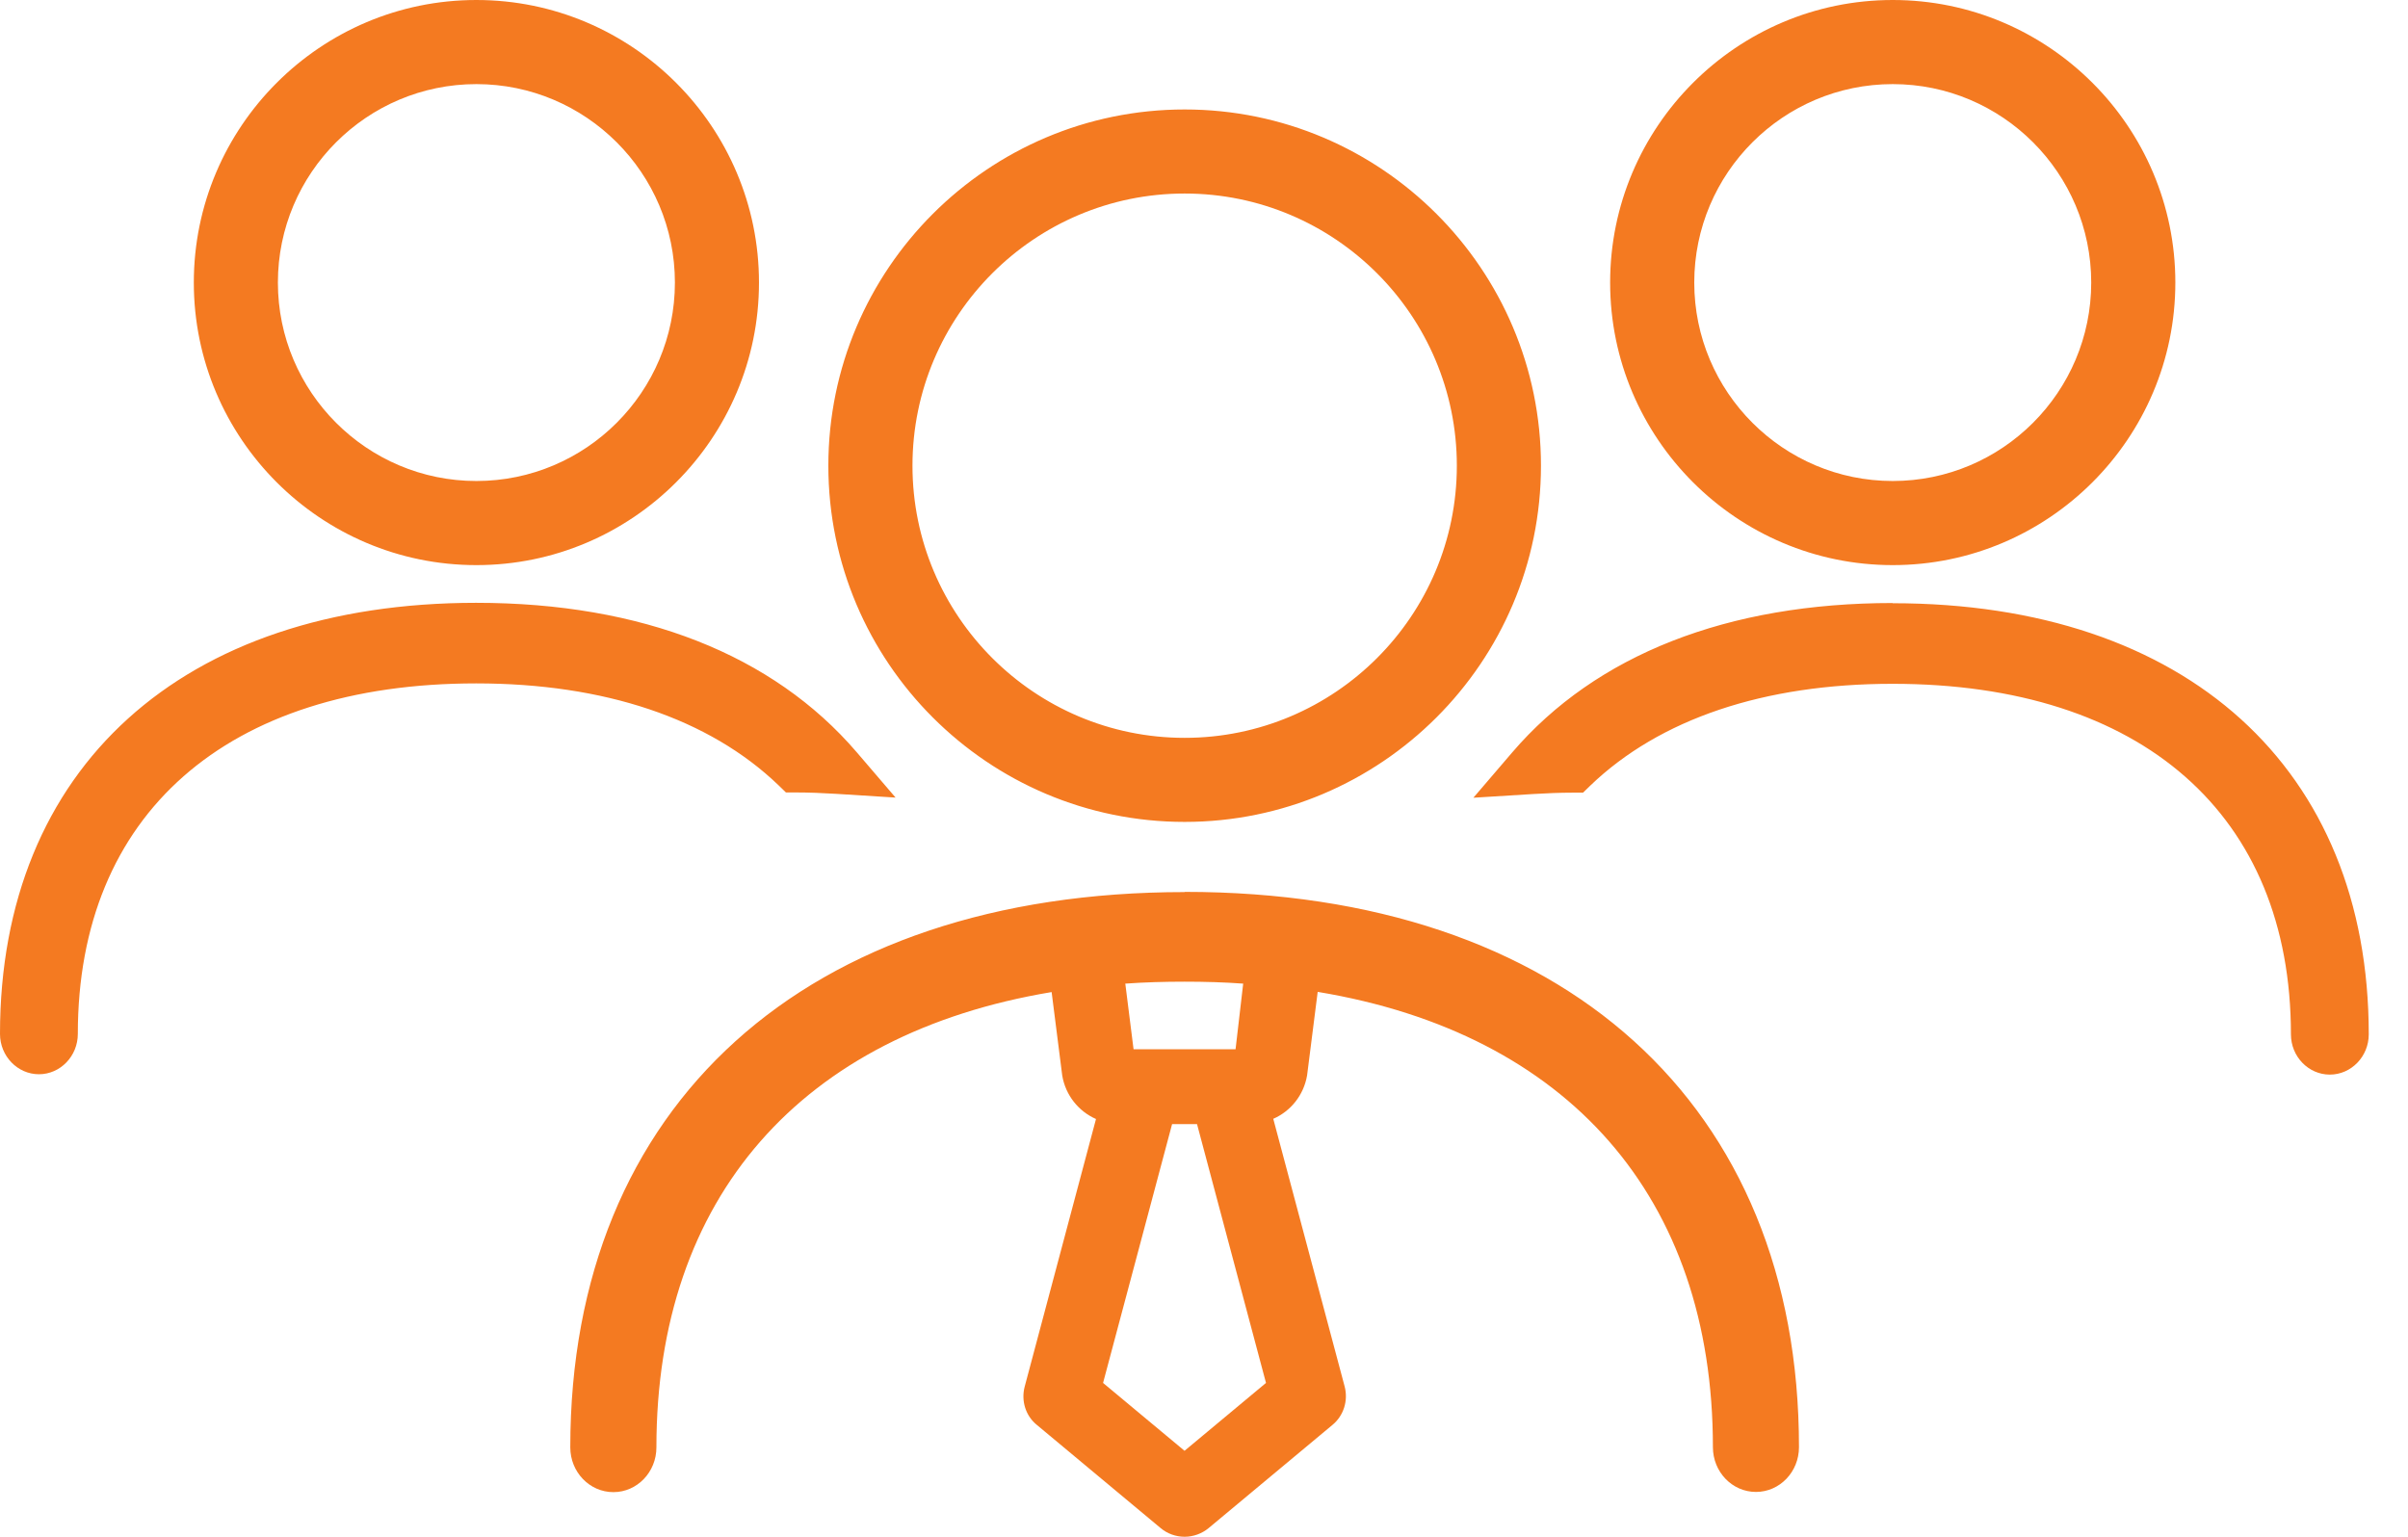 <svg width="47" height="30" viewBox="0 0 47 30" fill="none" xmlns="http://www.w3.org/2000/svg">
<path fill-rule="evenodd" clip-rule="evenodd" d="M14.814 5.516C14.814 8.558 12.34 11.032 9.298 11.032C6.257 11.032 3.783 8.558 3.783 5.516C3.783 2.474 6.257 0 9.298 0C12.34 0 14.814 2.474 14.814 5.516ZM13.173 5.516C13.173 3.379 11.435 1.642 9.298 1.642C7.162 1.642 5.424 3.379 5.424 5.516C5.424 7.652 7.162 9.39 9.298 9.39C11.435 9.39 13.173 7.652 13.173 5.516ZM30.077 9.091C30.077 12.927 26.954 16.045 23.122 16.045C19.287 16.045 16.168 12.927 16.168 9.091C16.168 5.255 19.287 2.137 23.122 2.137C26.958 2.137 30.077 5.255 30.077 9.091ZM28.435 9.091C28.435 6.16 26.053 3.778 23.122 3.778C20.192 3.778 17.81 6.16 17.81 9.091C17.81 12.021 20.192 14.404 23.122 14.404C26.053 14.404 28.435 12.021 28.435 9.091ZM11.131 28.255C11.131 21.569 15.727 17.415 23.122 17.415V17.411C30.518 17.411 35.113 21.565 35.113 28.251C35.113 28.734 34.737 29.125 34.273 29.125C33.809 29.125 33.433 28.734 33.433 28.251C33.433 23.368 30.598 20.173 25.719 19.363L25.512 20.994C25.447 21.377 25.194 21.692 24.852 21.841L26.245 27.066C26.318 27.342 26.226 27.637 26.007 27.817L23.59 29.831C23.46 29.939 23.291 30 23.122 30C22.954 30 22.785 29.942 22.654 29.831L20.238 27.817C20.019 27.641 19.927 27.346 20 27.07L21.392 21.845C21.051 21.695 20.798 21.381 20.733 20.997L20.526 19.367C15.646 20.18 12.812 23.372 12.812 28.255C12.812 28.738 12.436 29.129 11.972 29.129C11.508 29.129 11.131 28.738 11.131 28.255ZM23.12 28.322L21.53 26.997L22.877 21.945H23.364L24.71 26.997L23.12 28.322ZM22.125 20.483H24.116L24.265 19.202C23.893 19.175 23.517 19.164 23.122 19.164C22.727 19.164 22.34 19.175 21.964 19.202L22.125 20.483ZM15.34 15.47H15.535C15.792 15.47 16.057 15.481 16.318 15.497L17.48 15.57L16.721 14.684C15.086 12.777 12.52 11.768 9.294 11.768C3.56 11.768 0 14.994 0 20.184C0 20.617 0.342 20.971 0.76 20.971C1.178 20.971 1.519 20.617 1.519 20.184C1.519 15.899 4.427 13.341 9.294 13.341C11.799 13.341 13.84 14.028 15.194 15.328L15.336 15.466L15.34 15.47ZM36.943 11.772C33.721 11.772 31.151 12.781 29.517 14.687L28.758 15.573L29.92 15.501C30.181 15.485 30.445 15.474 30.702 15.474H30.898L31.04 15.336C32.394 14.035 34.431 13.349 36.94 13.349C41.807 13.349 44.715 15.907 44.715 20.192C44.715 20.625 45.056 20.978 45.474 20.978C45.892 20.978 46.234 20.625 46.234 20.192C46.234 15.002 42.674 11.776 36.94 11.776L36.943 11.772ZM42.459 5.516C42.459 8.558 39.984 11.032 36.943 11.032C33.901 11.032 31.427 8.558 31.427 5.516C31.427 2.474 33.901 0 36.943 0C39.984 0 42.459 2.474 42.459 5.516ZM40.817 5.516C40.817 3.379 39.079 1.642 36.943 1.642C34.806 1.642 33.069 3.379 33.069 5.516C33.069 7.652 34.806 9.39 36.943 9.39C39.079 9.39 40.817 7.652 40.817 5.516Z" fill="#F47A21"/>
</svg>
